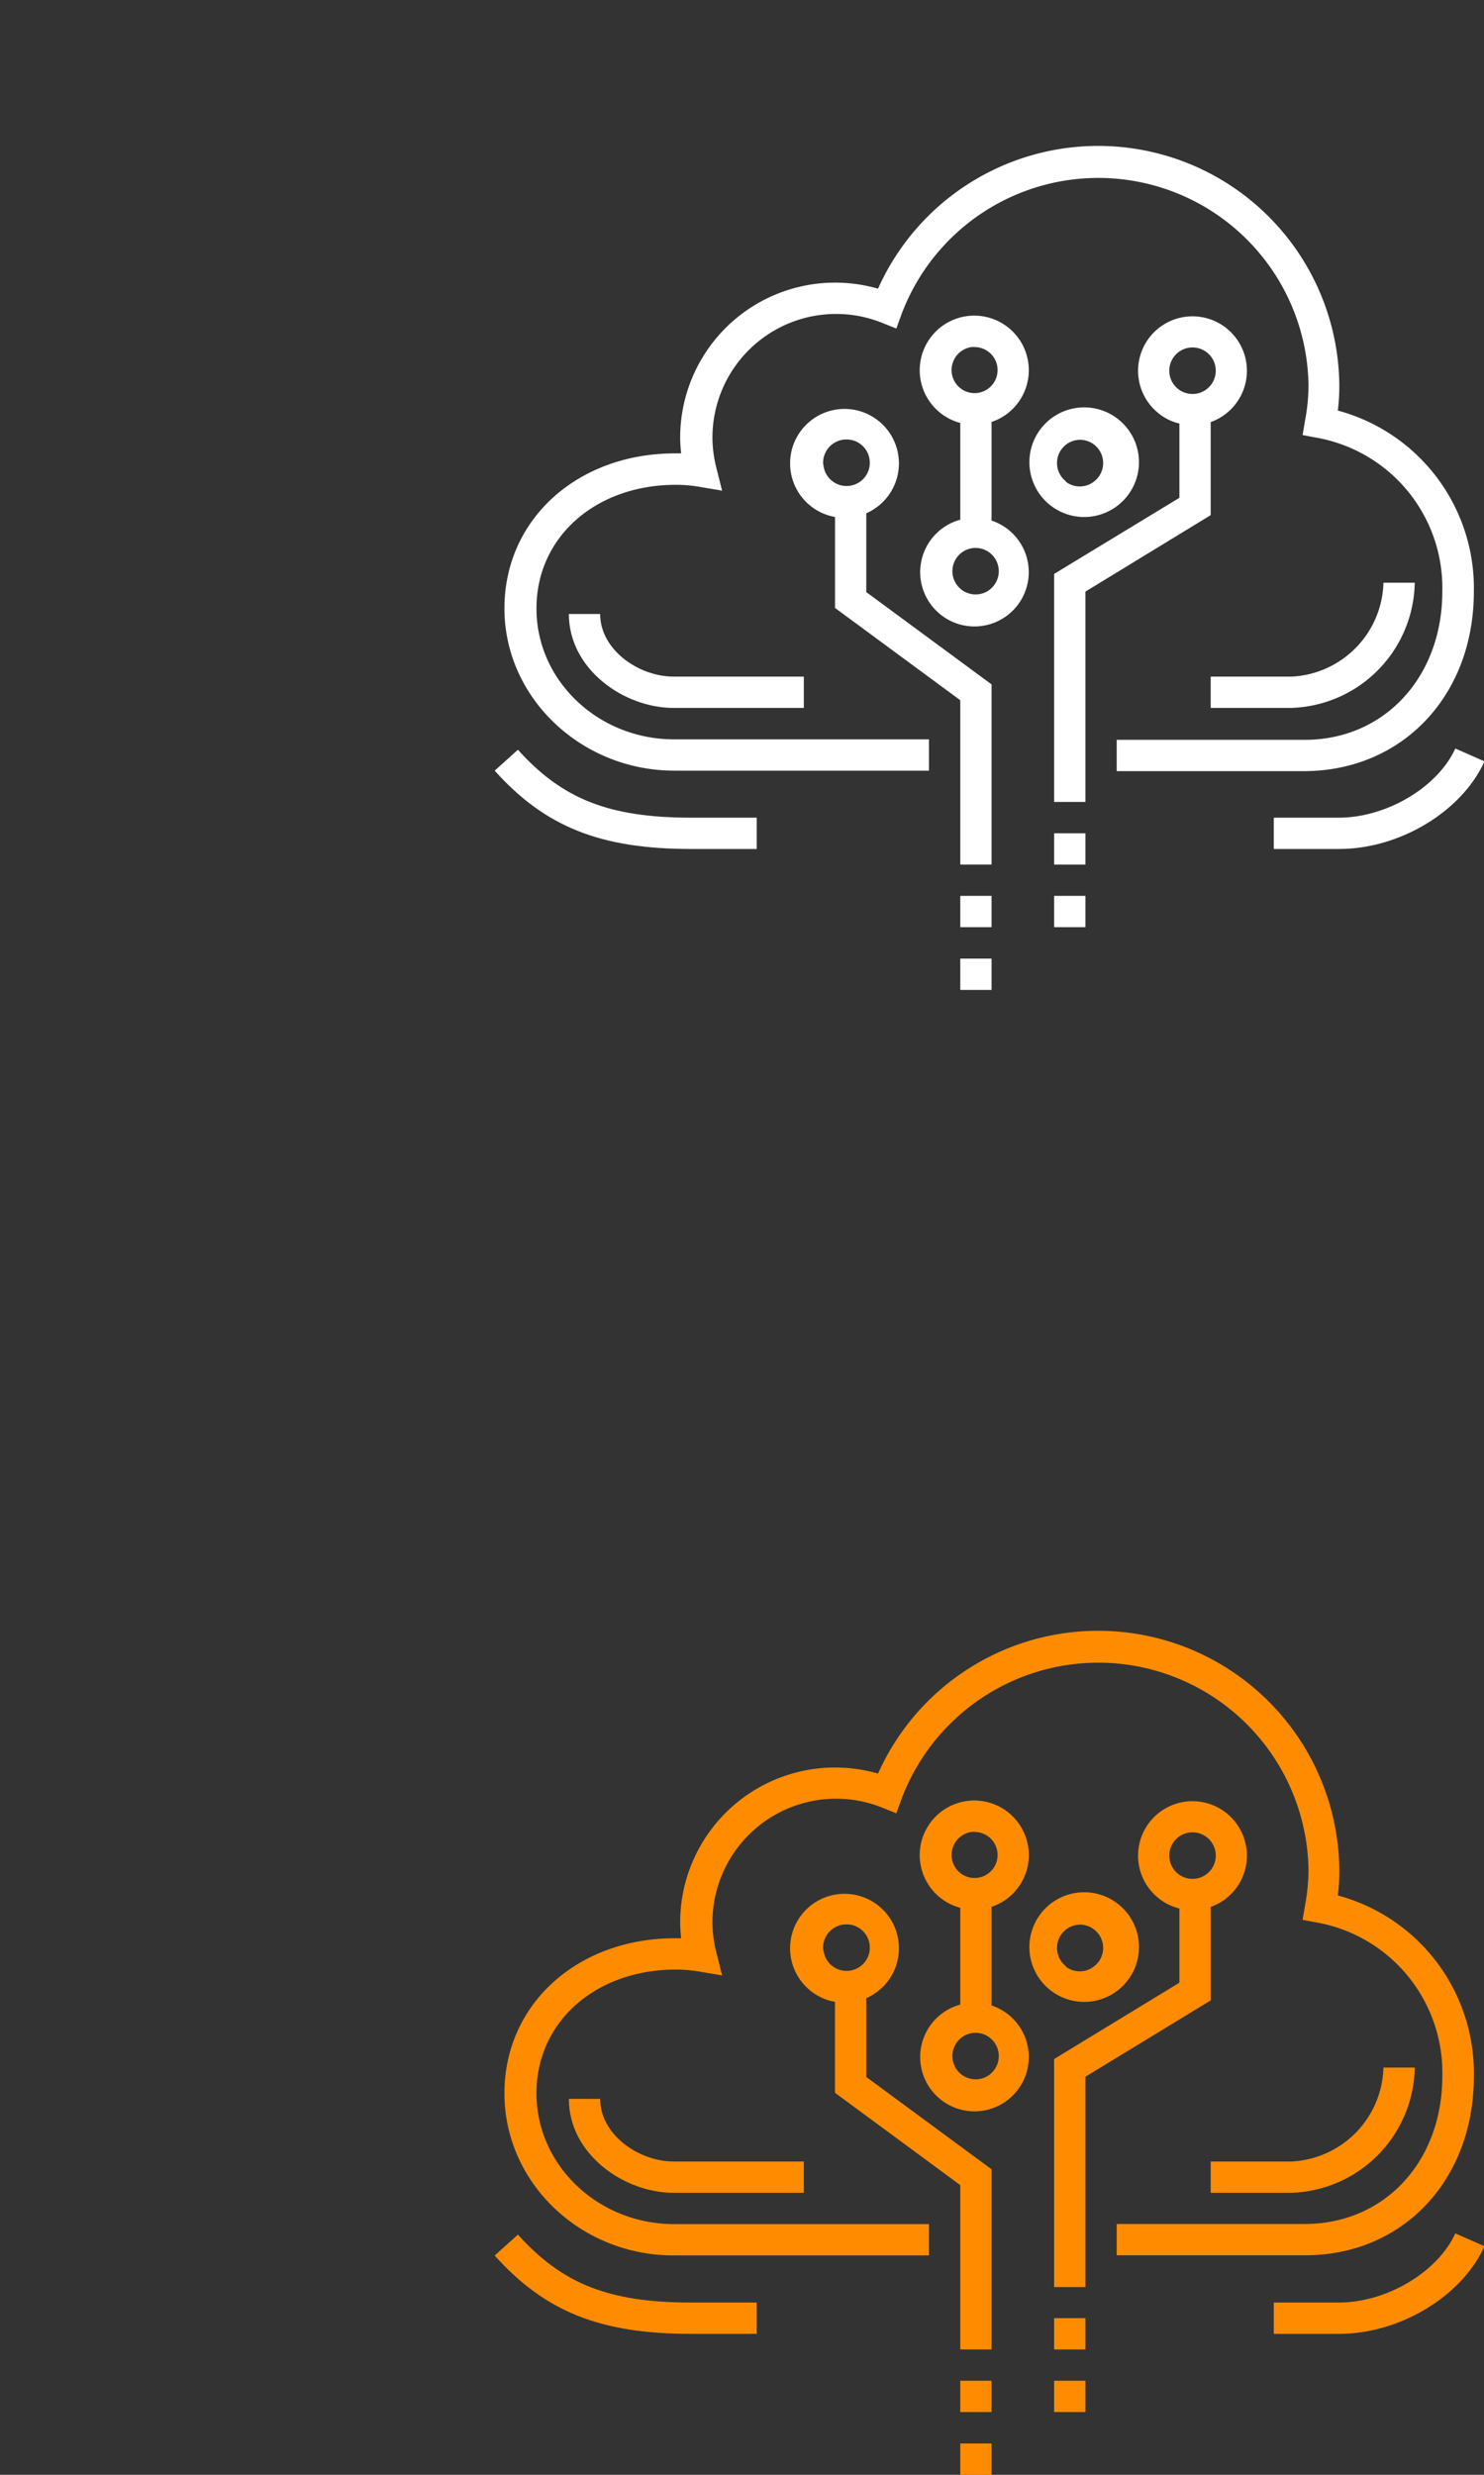 <svg id="Layer_1" data-name="Layer 1" xmlns="http://www.w3.org/2000/svg" viewBox="0 0 120 200"><rect x="0" y="0" width="120" height="200" fill="#333333" stroke="none"/><defs><style>.cls-1{fill:#ff8c00;}.cls-2{fill:#fff;}</style></defs><path class="cls-1" d="M77.65,176.59v13.28h2.53V175.31l-10.13-7.46v-6.37a4.4,4.4,0,1,0-2.53.3v7.35ZM66.56,157.52a1.89,1.89,0,0,1,1.74-2h.28a1.88,1.88,0,1,1-2,2Z"/><path class="cls-1" d="M117.68,180.49c-1.42,3.13-5.56,5.59-9.42,5.59H103v2.53h5.3c4.85,0,9.89-3,11.74-7.08Z"/><path class="cls-1" d="M41.88,180.59,40,182.28c4.09,4.55,8.54,6.33,15.89,6.33h5.3v-2.53h-5.3C49.27,186.08,45.48,184.59,41.88,180.59Z"/><path class="cls-1" d="M119.18,167.81a14.86,14.86,0,0,0-11-14.63,16.32,16.32,0,0,0,.12-2A19.5,19.5,0,0,0,71,143.33a12.53,12.53,0,0,0-16,12,11.51,11.51,0,0,0,.08,1.31h-.5c-7.87,0-13.79,5.31-13.79,12.53s6.14,13.1,13.67,13.1H75.12v-2.53H54.51c-6.13,0-11.13-4.74-11.13-10.57s4.84-10,11.27-10a11.11,11.11,0,0,1,1.83.15l1.91.32-.47-1.87a10.07,10.07,0,0,1-.31-2.44,10,10,0,0,1,13.67-9.27l1.2.48.44-1.21a17,17,0,0,1,32.89,5.85,15.8,15.8,0,0,1-.27,2.74l-.21,1.23,1.23.23a12.33,12.33,0,0,1,10.07,12.4c0,6.92-4.68,11.95-11.13,11.95H90.3v2.53h15.2C113.43,182.28,119.18,176.19,119.18,167.81Z"/><path class="cls-1" d="M88,161.77a4.43,4.43,0,1,0-.66,0A4.89,4.89,0,0,0,88,161.77Zm-1.78-2.85a1.88,1.88,0,0,1,1.12-3.38,1.88,1.88,0,0,1,1.09,3.4A1.86,1.86,0,0,1,86.17,158.92Z"/><path class="cls-1" d="M97.9,154.11a4.4,4.4,0,1,0-4.09-.61,4.21,4.21,0,0,0,1.56.73v6l-10.13,6.17v18.43h2.53v-17l10.13-6.17Zm-.5-2.54a1.88,1.88,0,1,1,.89-1.89A1.88,1.88,0,0,1,97.4,151.57Z"/><rect class="cls-1" x="77.65" y="197.47" width="2.53" height="2.53"/><path class="cls-1" d="M48.53,169.62H46c0,4.47,4.46,7.59,8.46,7.59H65v-2.53H54.46C51.66,174.68,48.53,172.52,48.53,169.62Z"/><rect class="cls-1" x="85.24" y="187.34" width="2.53" height="2.53"/><path class="cls-1" d="M97.9,177.21h6.5a10.3,10.3,0,0,0,10-10.12h-2.53a7.81,7.81,0,0,1-7.43,7.59H97.9Z"/><rect class="cls-1" x="85.24" y="192.4" width="2.53" height="2.53"/><rect class="cls-1" x="77.65" y="192.4" width="2.53" height="2.53"/><path class="cls-1" d="M80.18,162h0V154.1a4.41,4.41,0,1,0-2.53.08V162a4.39,4.39,0,1,0,2.53.07ZM77,149.47a1.87,1.87,0,0,1,1.55-1.42,1.41,1.41,0,0,1,.29,0h0A1.86,1.86,0,1,1,77,149.47Zm3,18.21a1.88,1.88,0,1,1-1.11-3.4h0a1.88,1.88,0,0,1,1.1,3.4Z"/><path class="cls-2" d="M77.65,56.59V69.87h2.53V55.31L70.05,47.85V41.48a4.4,4.4,0,1,0-2.53.3v7.35ZM66.56,37.52a1.89,1.89,0,0,1,1.74-2h.28a1.88,1.88,0,1,1-2,2Z"/><path class="cls-2" d="M117.68,60.49c-1.42,3.13-5.56,5.59-9.42,5.59H103v2.53h5.3c4.85,0,9.89-3,11.74-7.08Z"/><path class="cls-2" d="M41.88,60.59,40,62.28c4.09,4.55,8.54,6.33,15.89,6.33h5.3V66.08h-5.3C49.27,66.08,45.48,64.59,41.88,60.59Z"/><path class="cls-2" d="M119.18,47.81a14.86,14.86,0,0,0-11-14.63,16.32,16.32,0,0,0,.12-2A19.5,19.5,0,0,0,71,23.33a12.53,12.53,0,0,0-16,12,11.51,11.51,0,0,0,.08,1.31h-.5c-7.87,0-13.79,5.31-13.79,12.53S47,62.28,54.53,62.28H75.12V59.75H54.51c-6.13,0-11.13-4.74-11.13-10.57s4.84-10,11.27-10a11.11,11.11,0,0,1,1.83.15l1.91.32-.47-1.87a10.07,10.07,0,0,1-.31-2.44,10,10,0,0,1,13.67-9.27l1.2.48.44-1.21a17,17,0,0,1,32.89,5.85,15.8,15.8,0,0,1-.27,2.74l-.21,1.23,1.23.23a12.33,12.33,0,0,1,10.07,12.4c0,6.92-4.68,12-11.13,12H90.3v2.53h15.2C113.43,62.28,119.18,56.19,119.18,47.81Z"/><path class="cls-2" d="M88,41.77a4.43,4.43,0,1,0-.66,0A4.89,4.89,0,0,0,88,41.77Zm-1.78-2.85a1.88,1.88,0,0,1,1.12-3.38,1.88,1.88,0,0,1,1.09,3.4A1.86,1.86,0,0,1,86.17,38.92Z"/><path class="cls-2" d="M97.9,34.11a4.4,4.4,0,1,0-4.09-.61,4.21,4.21,0,0,0,1.56.73v6L85.24,46.38V64.81h2.53v-17L97.9,41.63Zm-.5-2.54a1.88,1.88,0,1,1,.89-1.89A1.88,1.88,0,0,1,97.4,31.57Z"/><rect class="cls-2" x="77.65" y="77.47" width="2.53" height="2.53"/><path class="cls-2" d="M48.53,49.62H46c0,4.47,4.46,7.59,8.46,7.59H65V54.68H54.46C51.66,54.68,48.53,52.52,48.53,49.62Z"/><rect class="cls-2" x="85.24" y="67.34" width="2.53" height="2.53"/><path class="cls-2" d="M97.9,57.21h6.5a10.3,10.3,0,0,0,10-10.12h-2.53a7.81,7.81,0,0,1-7.43,7.59H97.9Z"/><rect class="cls-2" x="85.24" y="72.4" width="2.53" height="2.53"/><rect class="cls-2" x="77.65" y="72.4" width="2.53" height="2.53"/><path class="cls-2" d="M80.18,42h0V34.1a4.41,4.41,0,1,0-2.53.08V42a4.39,4.39,0,1,0,2.53.07ZM77,29.47a1.87,1.87,0,0,1,1.55-1.42,1.41,1.41,0,0,1,.29,0h0A1.86,1.86,0,1,1,77,29.47Zm3,18.21a1.88,1.88,0,1,1-1.11-3.4h0a1.88,1.88,0,0,1,1.1,3.4Z"/></svg>